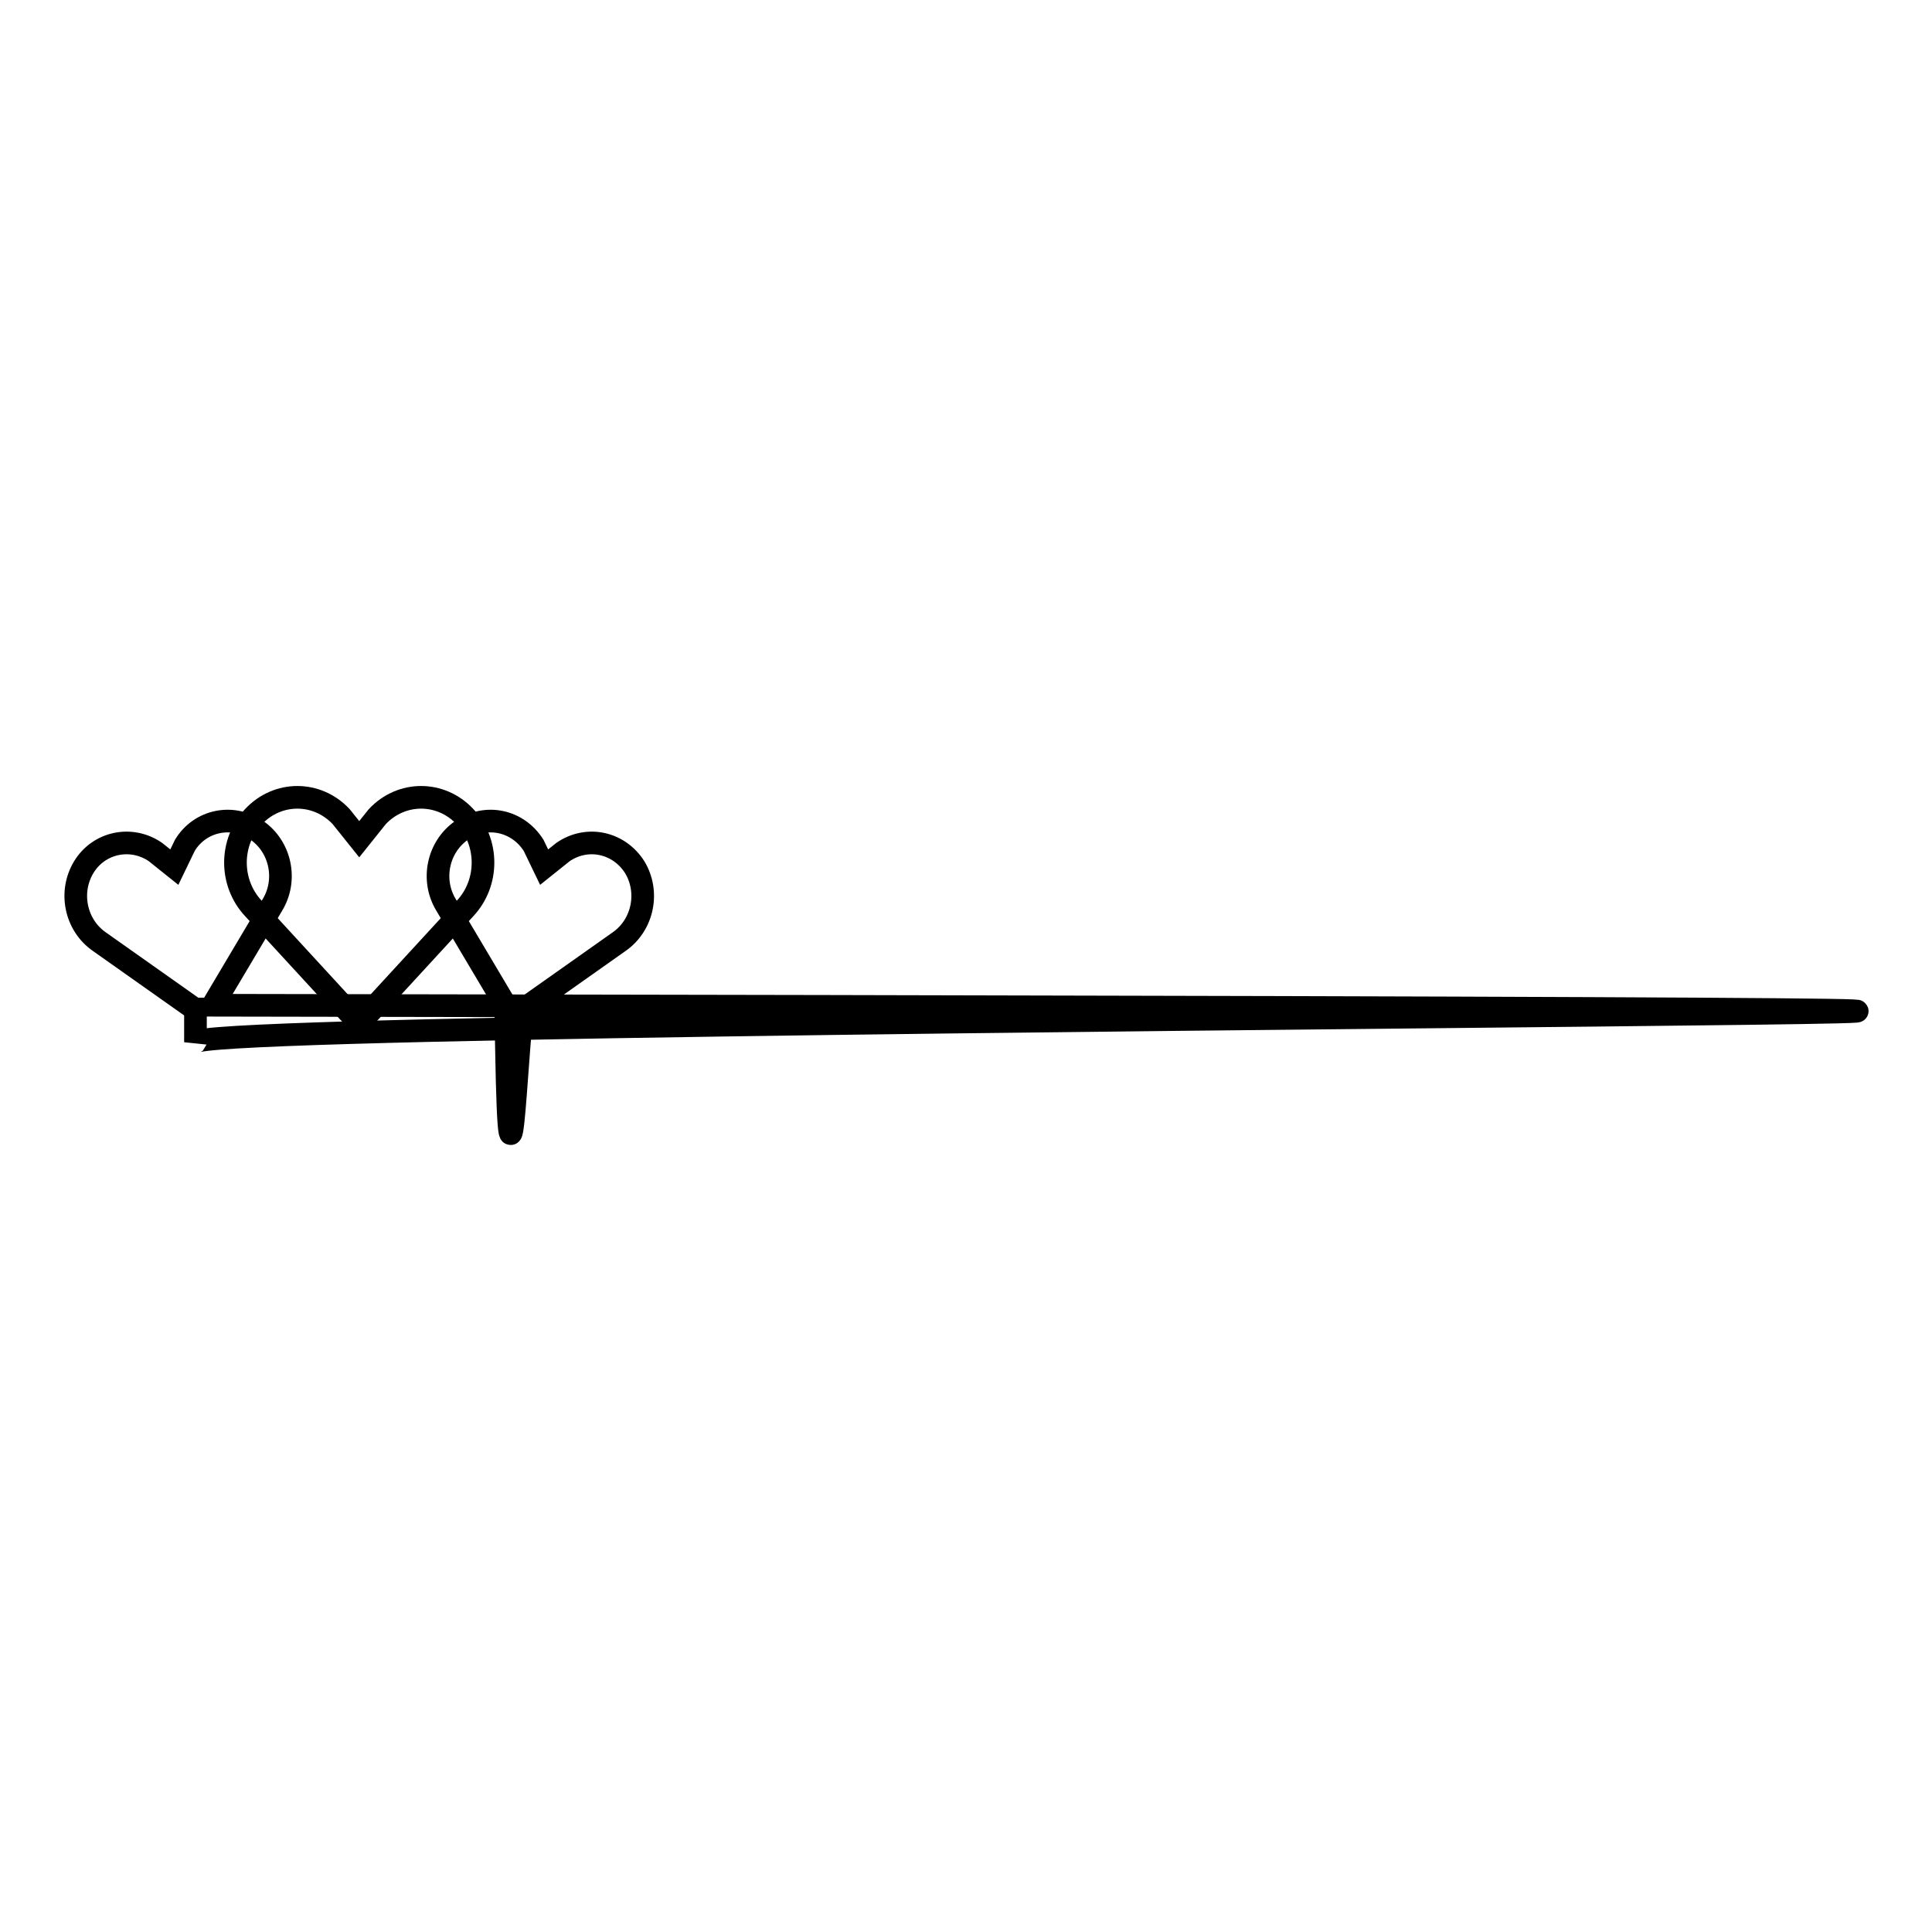 <?xml version="1.0" encoding="utf-8"?>
<!-- Svg Vector Icons : http://www.onlinewebfonts.com/icon -->
<!DOCTYPE svg PUBLIC "-//W3C//DTD SVG 1.1//EN" "http://www.w3.org/Graphics/SVG/1.1/DTD/svg11.dtd">
<svg version="1.1" xmlns="http://www.w3.org/2000/svg" xmlns:xlink="http://www.w3.org/1999/xlink" x="0px" y="0px" viewBox="0 0 256 256" enable-background="new 0 0 256 256" xml:space="preserve">
<g><g><path stroke-width="3" fill-opacity="0" stroke="#000000"  d="M25.8,133.7l-12.6-8.9c-3.2-2.2-4.1-6.6-2.1-9.9c2-3.3,6.3-4.2,9.5-2l2.5,2l1.4-2.9c2-3.3,6.3-4.2,9.5-2c3.2,2.2,4.1,6.6,2.1,9.9l-7.9,13.3c491.2,0.8-1.5,1.1-2.3,4.9V133.7z"/><path stroke-width="3" fill-opacity="0" stroke="#000000"  d="M67,133.2l-7.9-13.3c-2-3.3-1.1-7.7,2.1-9.9c3.2-2.2,7.4-1.3,9.5,2l1.4,2.9l2.5-2c3.2-2.2,7.4-1.3,9.5,2c2,3.3,1.1,7.7-2.1,9.9l-12.6,8.9c-0.8,0.6-1.8,33.4-2.3,4.9L67,133.2L67,133.2z"/><path stroke-width="3" fill-opacity="0" stroke="#000000"  d="M46.2,134.1l-12.6-13.7c-3.2-3.4-3.2-8.8,0-12.2c3.2-3.4,8.4-3.4,11.6,0l2.4,3l2.4-3c3.2-3.4,8.4-3.4,11.6,0c3.2,3.4,3.2,8.8,0,12.2L49,134.1C48.2,135,47,135,46.2,134.1L46.2,134.1z"/></g></g>
</svg>